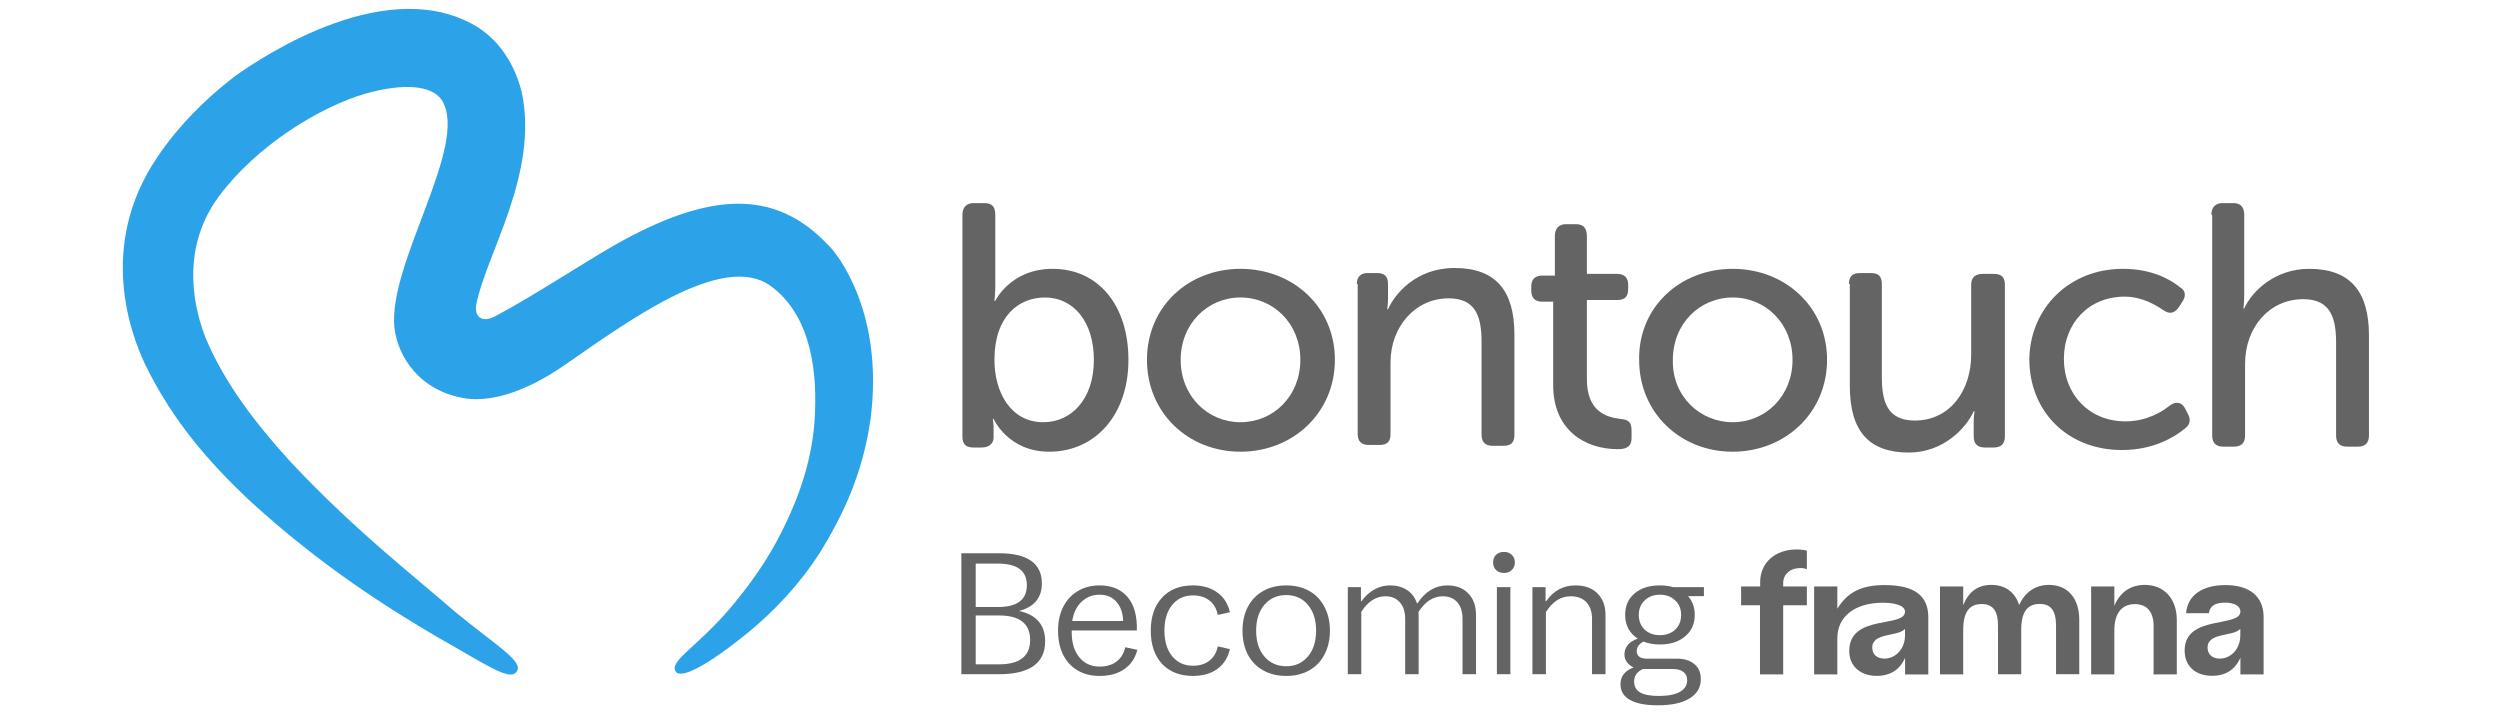 <svg width="349" height="100" viewBox="0 0 349 100" fill="none" xmlns="http://www.w3.org/2000/svg">
<g clip-path="url(#clip0_434_941)">
<path d="M94.353 93.765C93.294 92.353 97.294 90.353 102 84.823C104.353 82 107.059 78.471 109.294 73.882C111.53 69.412 113.53 63.882 113.765 57.765C114.118 50.353 112.589 43.529 107.53 39.882C100.941 35.176 87.883 44.706 79.53 50.471C77.53 51.882 71.177 56.353 65.177 55.647C58.589 54.706 55.53 49.765 55.059 45.765C54.118 36.823 65.412 20.471 61.765 14.117C60.353 11.765 56.118 11.647 51.059 13.059C44.589 14.941 35.765 20.353 30.471 27.529C24.824 35.294 27.412 43.882 28.706 47.176C31.412 53.647 35.883 59.294 40.236 64.118C49.177 73.765 57.883 80.471 63.53 85.412C69.412 90.235 73.177 92.353 72.118 93.765C71.177 95.176 67.765 92.706 61.059 88.941C54.471 85.059 44.941 79.176 34.589 69.647C29.53 64.823 24.236 59.059 20.236 50.823C18.471 47.059 13.412 34.471 22 21.882C24.942 17.529 28.588 13.882 32.706 10.706C36.941 7.647 54.471 -3.882 66.824 3.882C70.942 6.588 72.353 10.941 72.824 12.823C75.294 24.235 67.765 35.647 66.471 42.588C66.236 44.117 67.177 45.294 69.412 44C74.471 41.294 81.647 36.588 85.765 34.235C99.059 26.706 108.118 26.353 115.53 34.117C117.177 35.647 123.412 44 121.53 58.471C120.471 66 117.765 71.765 114.589 76.941C111.53 81.765 108 85.294 104.941 87.882C98.824 92.941 95.059 94.823 94.353 93.765Z" fill="#2CA3E8"/>
<path d="M134.353 30C134.353 28.941 134.941 28.353 135.882 28.353H137.411C138.47 28.353 138.941 28.824 138.941 30V39.882C138.941 41.059 138.823 42 138.823 42H138.941C138.941 42 141.058 37.529 146.941 37.529C153.411 37.529 157.529 42.706 157.529 50.235C157.529 58 152.823 63.059 146.47 63.059C140.705 63.059 138.705 58.471 138.705 58.471H138.588C138.588 58.471 138.705 59.059 138.705 59.882V61.059C138.705 61.882 138.117 62.471 137.058 62.471H135.882C134.823 62.471 134.353 62 134.353 60.941V30V30ZM145.647 58.941C149.529 58.941 152.705 55.765 152.705 50.235C152.705 44.941 149.882 41.529 145.882 41.529C142.235 41.529 138.823 44.118 138.823 50.235C138.823 54.706 141.058 58.941 145.647 58.941Z" fill="#636463"/>
<path d="M173.176 37.529C180.47 37.529 186.352 42.823 186.352 50.235C186.352 57.647 180.47 63.059 173.176 63.059C165.882 63.059 160.117 57.647 160.117 50.235C160.117 42.823 165.882 37.529 173.176 37.529ZM173.176 58.941C177.764 58.941 181.529 55.294 181.529 50.235C181.529 45.176 177.764 41.529 173.176 41.529C168.588 41.529 164.823 45.176 164.823 50.235C164.823 55.294 168.588 58.941 173.176 58.941Z" fill="#636463"/>
<path d="M189.412 39.647C189.412 38.588 190 38.117 190.942 38.117H192.236C193.294 38.117 193.765 38.588 193.765 39.647V41.765C193.765 42.47 193.647 43.176 193.647 43.176H193.765C194.706 41.059 197.647 37.412 203.059 37.412C208.824 37.412 211.412 40.588 211.412 46.706V60.706C211.412 61.765 210.942 62.235 209.883 62.235H208.353C207.294 62.235 206.824 61.647 206.824 60.706V47.765C206.824 44.353 206.118 41.647 202.236 41.647C197.53 41.647 194.118 45.647 194.118 50.588V60.588C194.118 61.647 193.647 62.117 192.589 62.117H191.059C190 62.117 189.53 61.529 189.53 60.588V39.647H189.412Z" fill="#636463"/>
<path d="M216.941 42.117H215.294C214.235 42.117 213.765 41.529 213.765 40.588V40C213.765 38.941 214.353 38.47 215.294 38.47H217.059V32.941C217.059 31.882 217.647 31.294 218.588 31.294H220C221.059 31.294 221.529 31.882 221.529 32.941V38.235H225.765C226.823 38.235 227.294 38.823 227.294 39.764V40.353C227.294 41.412 226.823 41.882 225.765 41.882H221.529V52.941C221.529 57.529 224.353 58.235 226.118 58.47C227.412 58.588 227.765 58.941 227.765 60.117V61.176C227.765 62.235 227.176 62.706 225.882 62.706C221.059 62.706 216.823 59.882 216.823 53.764V42.117H216.941Z" fill="#636463"/>
<path d="M241.883 37.529C249.177 37.529 255.059 42.823 255.059 50.235C255.059 57.647 249.177 63.059 241.883 63.059C234.589 63.059 228.824 57.647 228.824 50.235C228.706 42.823 234.589 37.529 241.883 37.529ZM241.883 58.941C246.471 58.941 250.236 55.294 250.236 50.235C250.236 45.176 246.471 41.529 241.883 41.529C237.295 41.529 233.53 45.176 233.53 50.235C233.412 55.294 237.295 58.941 241.883 58.941Z" fill="#636463"/>
<path d="M258.117 39.647C258.117 38.588 258.588 38.118 259.647 38.118H261.176C262.235 38.118 262.705 38.588 262.705 39.647V52.588C262.705 56 263.411 58.706 267.294 58.706C272.352 58.706 275.176 54.353 275.176 49.529V39.765C275.176 38.706 275.764 38.235 276.823 38.235H278.352C279.411 38.235 279.882 38.706 279.882 39.765V60.941C279.882 62 279.294 62.471 278.352 62.471H277.058C276 62.471 275.529 61.882 275.529 60.941V58.824C275.529 58.118 275.647 57.412 275.647 57.412H275.529C274.47 59.765 271.294 63.176 266.47 63.176C260.941 63.176 258.235 60.235 258.235 53.882V39.647H258.117Z" fill="#636463"/>
<path d="M296.353 37.529C300.47 37.529 303.059 39.059 304.353 40.117C305.176 40.588 305.176 41.412 304.588 42.235L304.117 42.941C303.529 43.765 302.823 43.882 302 43.294C300.941 42.588 299.059 41.412 296.588 41.412C291.647 41.412 288.117 45.059 288.117 50.117C288.117 55.059 291.647 58.823 296.706 58.823C299.647 58.823 301.765 57.529 302.941 56.588C303.765 56 304.588 56.117 305.059 57.059L305.412 57.765C305.882 58.588 305.765 59.294 304.941 59.882C303.647 60.941 300.706 62.823 296.235 62.823C288.588 62.823 283.294 57.412 283.294 50.117C283.412 43.059 288.823 37.529 296.353 37.529Z" fill="#636463"/>
<path d="M308.706 30C308.706 28.941 309.294 28.353 310.235 28.353H311.765C312.824 28.353 313.294 28.941 313.294 30V41.059C313.294 42.235 313.177 43.059 313.177 43.059H313.294C314.353 40.706 317.53 37.529 322.353 37.529C328.118 37.529 330.706 40.706 330.706 46.824V60.824C330.706 61.882 330.118 62.353 329.177 62.353H327.647C326.588 62.353 326.118 61.765 326.118 60.824V47.882C326.118 44.471 325.412 41.765 321.53 41.765C316.824 41.765 313.412 45.647 313.412 50.824V60.824C313.412 61.882 312.824 62.353 311.883 62.353H310.353C309.294 62.353 308.824 61.765 308.824 60.824V30H308.706Z" fill="#636463"/>
</g>
<path d="M231.428 98.459C229.724 98.459 228.43 98.21 227.545 97.711C226.661 97.213 226.219 96.481 226.219 95.516C226.219 94.407 226.83 93.627 228.052 93.177C227.666 93 227.352 92.751 227.111 92.429C226.886 92.108 226.773 91.746 226.773 91.344C226.773 90.862 226.926 90.428 227.232 90.042C227.553 89.656 228.02 89.358 228.631 89.149C228.068 88.796 227.634 88.338 227.328 87.775C227.023 87.212 226.87 86.569 226.87 85.845C226.87 84.591 227.304 83.594 228.172 82.855C229.057 82.099 230.238 81.721 231.718 81.721C232.409 81.721 233.02 81.802 233.551 81.962H237.868V83.216H235.649C236.276 83.924 236.589 84.8 236.589 85.845C236.589 87.083 236.139 88.08 235.239 88.836C234.354 89.592 233.181 89.969 231.718 89.969C230.865 89.969 230.102 89.833 229.426 89.559C228.799 89.897 228.486 90.347 228.486 90.91C228.486 91.232 228.606 91.489 228.848 91.682C229.089 91.859 229.434 91.947 229.885 91.947H234.081C235.11 91.947 235.922 92.196 236.517 92.695C237.128 93.193 237.433 93.893 237.433 94.793C237.433 95.967 236.911 96.867 235.866 97.494C234.837 98.137 233.358 98.459 231.428 98.459ZM228.124 95.131C228.124 95.822 228.397 96.328 228.944 96.65C229.507 96.988 230.383 97.156 231.573 97.156C232.859 97.156 233.84 96.963 234.515 96.578C235.191 96.208 235.528 95.669 235.528 94.962C235.528 94.447 235.351 94.061 234.998 93.804C234.66 93.531 234.178 93.394 233.551 93.394H229.354C228.534 93.764 228.124 94.343 228.124 95.131ZM228.775 85.845C228.775 86.681 229.049 87.365 229.595 87.895C230.142 88.41 230.849 88.667 231.718 88.667C232.602 88.667 233.317 88.41 233.864 87.895C234.411 87.365 234.684 86.681 234.684 85.845C234.684 85.009 234.411 84.334 233.864 83.819C233.317 83.289 232.602 83.023 231.718 83.023C230.849 83.023 230.142 83.289 229.595 83.819C229.049 84.334 228.775 85.009 228.775 85.845Z" fill="#636463"/>
<path d="M222.248 86.424C222.248 85.427 221.991 84.647 221.477 84.085C220.962 83.522 220.222 83.241 219.258 83.241C217.891 83.241 216.741 83.972 215.809 85.435V94.118H213.928V81.962H215.761V83.916H215.857C216.87 82.453 218.237 81.721 219.957 81.721C221.227 81.721 222.24 82.091 222.996 82.831C223.752 83.57 224.13 84.583 224.13 85.869V94.118H222.248V86.424Z" fill="#636463"/>
<path d="M208.967 81.963H210.848V94.118H208.967V81.963ZM208.437 78.514C208.437 78.079 208.573 77.726 208.847 77.453C209.136 77.179 209.506 77.043 209.956 77.043C210.406 77.043 210.768 77.179 211.041 77.453C211.331 77.726 211.475 78.079 211.475 78.514C211.475 78.948 211.331 79.302 211.041 79.575C210.768 79.848 210.406 79.985 209.956 79.985C209.506 79.985 209.136 79.848 208.847 79.575C208.573 79.302 208.437 78.948 208.437 78.514Z" fill="#636463"/>
<path d="M196.162 86.4C196.162 85.403 195.913 84.631 195.415 84.085C194.932 83.522 194.257 83.241 193.389 83.241C192.086 83.241 190.969 83.964 190.036 85.411V94.118H188.155V81.962H189.988V83.916H190.085C190.583 83.208 191.17 82.67 191.845 82.3C192.521 81.914 193.252 81.721 194.04 81.721C194.973 81.721 195.768 81.938 196.428 82.372C197.087 82.806 197.545 83.425 197.802 84.229H197.875C198.984 82.557 200.375 81.721 202.047 81.721C203.269 81.721 204.242 82.091 204.965 82.831C205.689 83.57 206.051 84.583 206.051 85.869V94.118H204.169V86.4C204.169 85.403 203.928 84.631 203.446 84.085C202.964 83.522 202.28 83.241 201.396 83.241C200.753 83.241 200.142 83.425 199.563 83.795C199 84.149 198.486 84.696 198.019 85.435C198.035 85.532 198.044 85.677 198.044 85.869V94.118H196.162V86.4Z" fill="#636463"/>
<path d="M179.555 94.359C178.333 94.359 177.264 94.102 176.347 93.587C175.431 93.073 174.715 92.341 174.201 91.392C173.702 90.428 173.453 89.31 173.453 88.04C173.453 86.77 173.702 85.66 174.201 84.712C174.715 83.747 175.431 83.007 176.347 82.493C177.264 81.978 178.333 81.721 179.555 81.721C180.777 81.721 181.846 81.978 182.763 82.493C183.679 83.007 184.386 83.747 184.885 84.712C185.399 85.66 185.657 86.77 185.657 88.04C185.657 89.31 185.399 90.428 184.885 91.392C184.386 92.341 183.679 93.073 182.763 93.587C181.846 94.102 180.777 94.359 179.555 94.359ZM175.358 88.04C175.358 89.551 175.744 90.757 176.516 91.658C177.288 92.558 178.301 93.008 179.555 93.008C180.809 93.008 181.814 92.558 182.57 91.658C183.341 90.757 183.727 89.551 183.727 88.04C183.727 86.529 183.341 85.323 182.57 84.422C181.814 83.522 180.809 83.072 179.555 83.072C178.301 83.072 177.288 83.522 176.516 84.422C175.744 85.323 175.358 86.529 175.358 88.04Z" fill="#636463"/>
<path d="M166.533 94.359C164.716 94.359 163.277 93.796 162.216 92.671C161.171 91.529 160.648 89.986 160.648 88.04C160.648 86.094 161.171 84.559 162.216 83.433C163.261 82.292 164.7 81.721 166.533 81.721C167.9 81.721 169.033 82.051 169.934 82.71C170.834 83.353 171.421 84.27 171.694 85.459L170.006 85.845C169.829 84.961 169.435 84.286 168.824 83.819C168.229 83.353 167.466 83.12 166.533 83.12C165.327 83.12 164.363 83.562 163.639 84.447C162.915 85.331 162.554 86.529 162.554 88.04C162.554 89.535 162.915 90.725 163.639 91.609C164.363 92.494 165.327 92.936 166.533 92.936C167.466 92.936 168.229 92.703 168.824 92.237C169.435 91.77 169.829 91.103 170.006 90.235L171.694 90.621C171.421 91.81 170.834 92.735 169.934 93.394C169.033 94.037 167.9 94.359 166.533 94.359Z" fill="#636463"/>
<path d="M153.491 94.359C152.318 94.359 151.297 94.102 150.428 93.587C149.56 93.073 148.885 92.341 148.403 91.392C147.936 90.428 147.703 89.31 147.703 88.04C147.703 86.77 147.944 85.66 148.427 84.712C148.909 83.763 149.584 83.032 150.453 82.517C151.337 81.987 152.35 81.721 153.491 81.721C155.196 81.721 156.506 82.268 157.423 83.361C158.339 84.454 158.765 86.006 158.701 88.016H149.608V88.257C149.608 89.72 149.962 90.886 150.67 91.754C151.377 92.622 152.318 93.056 153.491 93.056C154.456 93.056 155.244 92.823 155.855 92.357C156.482 91.891 156.892 91.224 157.085 90.355L158.773 90.717C158.468 91.891 157.857 92.791 156.94 93.418C156.04 94.045 154.89 94.359 153.491 94.359ZM156.795 86.689C156.747 85.548 156.434 84.656 155.855 84.012C155.292 83.353 154.504 83.023 153.491 83.023C152.511 83.023 151.674 83.353 150.983 84.012C150.292 84.672 149.858 85.564 149.681 86.689H156.795Z" fill="#636463"/>
<path d="M134.207 77.235H139.489C141.466 77.235 142.954 77.589 143.951 78.296C144.947 79.004 145.446 80.049 145.446 81.432C145.446 83.442 144.385 84.728 142.262 85.291C144.69 85.821 145.904 87.236 145.904 89.535C145.904 91.047 145.365 92.188 144.288 92.96C143.211 93.732 141.603 94.118 139.465 94.118H134.207V77.235ZM139.441 92.743C142.351 92.743 143.806 91.609 143.806 89.342C143.806 87.059 142.351 85.918 139.441 85.918H136.209V92.743H139.441ZM139.344 84.736C142.013 84.736 143.348 83.723 143.348 81.697C143.348 79.687 142.013 78.682 139.344 78.682H136.209V84.736H139.344Z" fill="#636463"/>
<path d="M251.317 79.301C251.712 79.301 252.002 79.353 252.239 79.483V76.888C252.028 76.784 251.422 76.706 250.777 76.706C247.8 76.706 245.719 78.575 245.719 81.261V81.87H243.059V84.492H245.693V94.145H248.933V84.492H252.239V81.87H248.933V81.403C248.933 80.158 249.908 79.301 251.317 79.301ZM263.079 81.676C259.918 81.676 257.929 82.636 256.493 84.972V81.87H253.253V94.145H256.493V89.072C256.493 86.062 258.969 84.141 262.841 84.141C264.778 84.141 265.937 84.621 265.937 85.387C265.937 87.684 258.153 85.685 258.153 90.876C258.153 93.03 259.746 94.353 261.985 94.353C263.882 94.353 265.225 93.497 265.95 91.823V94.159H269.19V86.126C269.177 83.116 267.201 81.676 263.079 81.676ZM265.937 88.722C265.937 90.525 264.672 91.94 263.065 91.94C262.091 91.94 261.366 91.408 261.366 90.395C261.366 88.28 264.909 88.916 265.937 87.8V88.722ZM286.036 81.65C284.179 81.65 282.703 82.623 281.874 84.466C281.307 82.662 279.924 81.65 277.988 81.65C276.105 81.65 274.827 82.597 274.063 84.478V81.87H270.823V94.145H274.063V87.943C274.063 85.491 274.893 84.323 276.632 84.323C278.225 84.323 278.923 85.27 278.923 87.398V94.132H282.163V87.93C282.163 85.478 282.993 84.31 284.732 84.31C286.325 84.31 287.023 85.257 287.023 87.385V94.12H290.264V86.503C290.264 83.518 288.644 81.65 286.036 81.65ZM299.431 81.65C297.442 81.65 295.94 82.662 295.163 84.569V81.87H291.923V94.145H295.163V87.969C295.163 85.633 296.191 84.336 298.034 84.336C299.734 84.336 300.642 85.426 300.642 87.411V94.145H303.882V86.529C303.869 83.57 302.104 81.65 299.431 81.65ZM310.666 81.676C307.399 81.676 305.371 83.142 305.173 85.607H308.361C308.492 84.608 309.23 84.128 310.586 84.128C311.93 84.128 312.76 84.608 312.76 85.361C312.76 87.658 304.976 85.776 304.976 90.798C304.976 92.965 306.438 94.34 308.822 94.34C310.705 94.34 312.035 93.484 312.76 91.81V94.145H316V86.114C315.987 83.272 314.064 81.676 310.666 81.676ZM312.747 88.722C312.747 90.525 311.482 91.94 309.875 91.94C308.822 91.94 308.176 91.33 308.176 90.409C308.176 88.254 311.719 88.916 312.747 87.787V88.722Z" fill="#636463"/>
<defs>
<clipPath id="clip0_434_941">
<rect width="315.294" height="94.118" fill="white" transform="translate(16)"/>
</clipPath>
</defs>
</svg>
